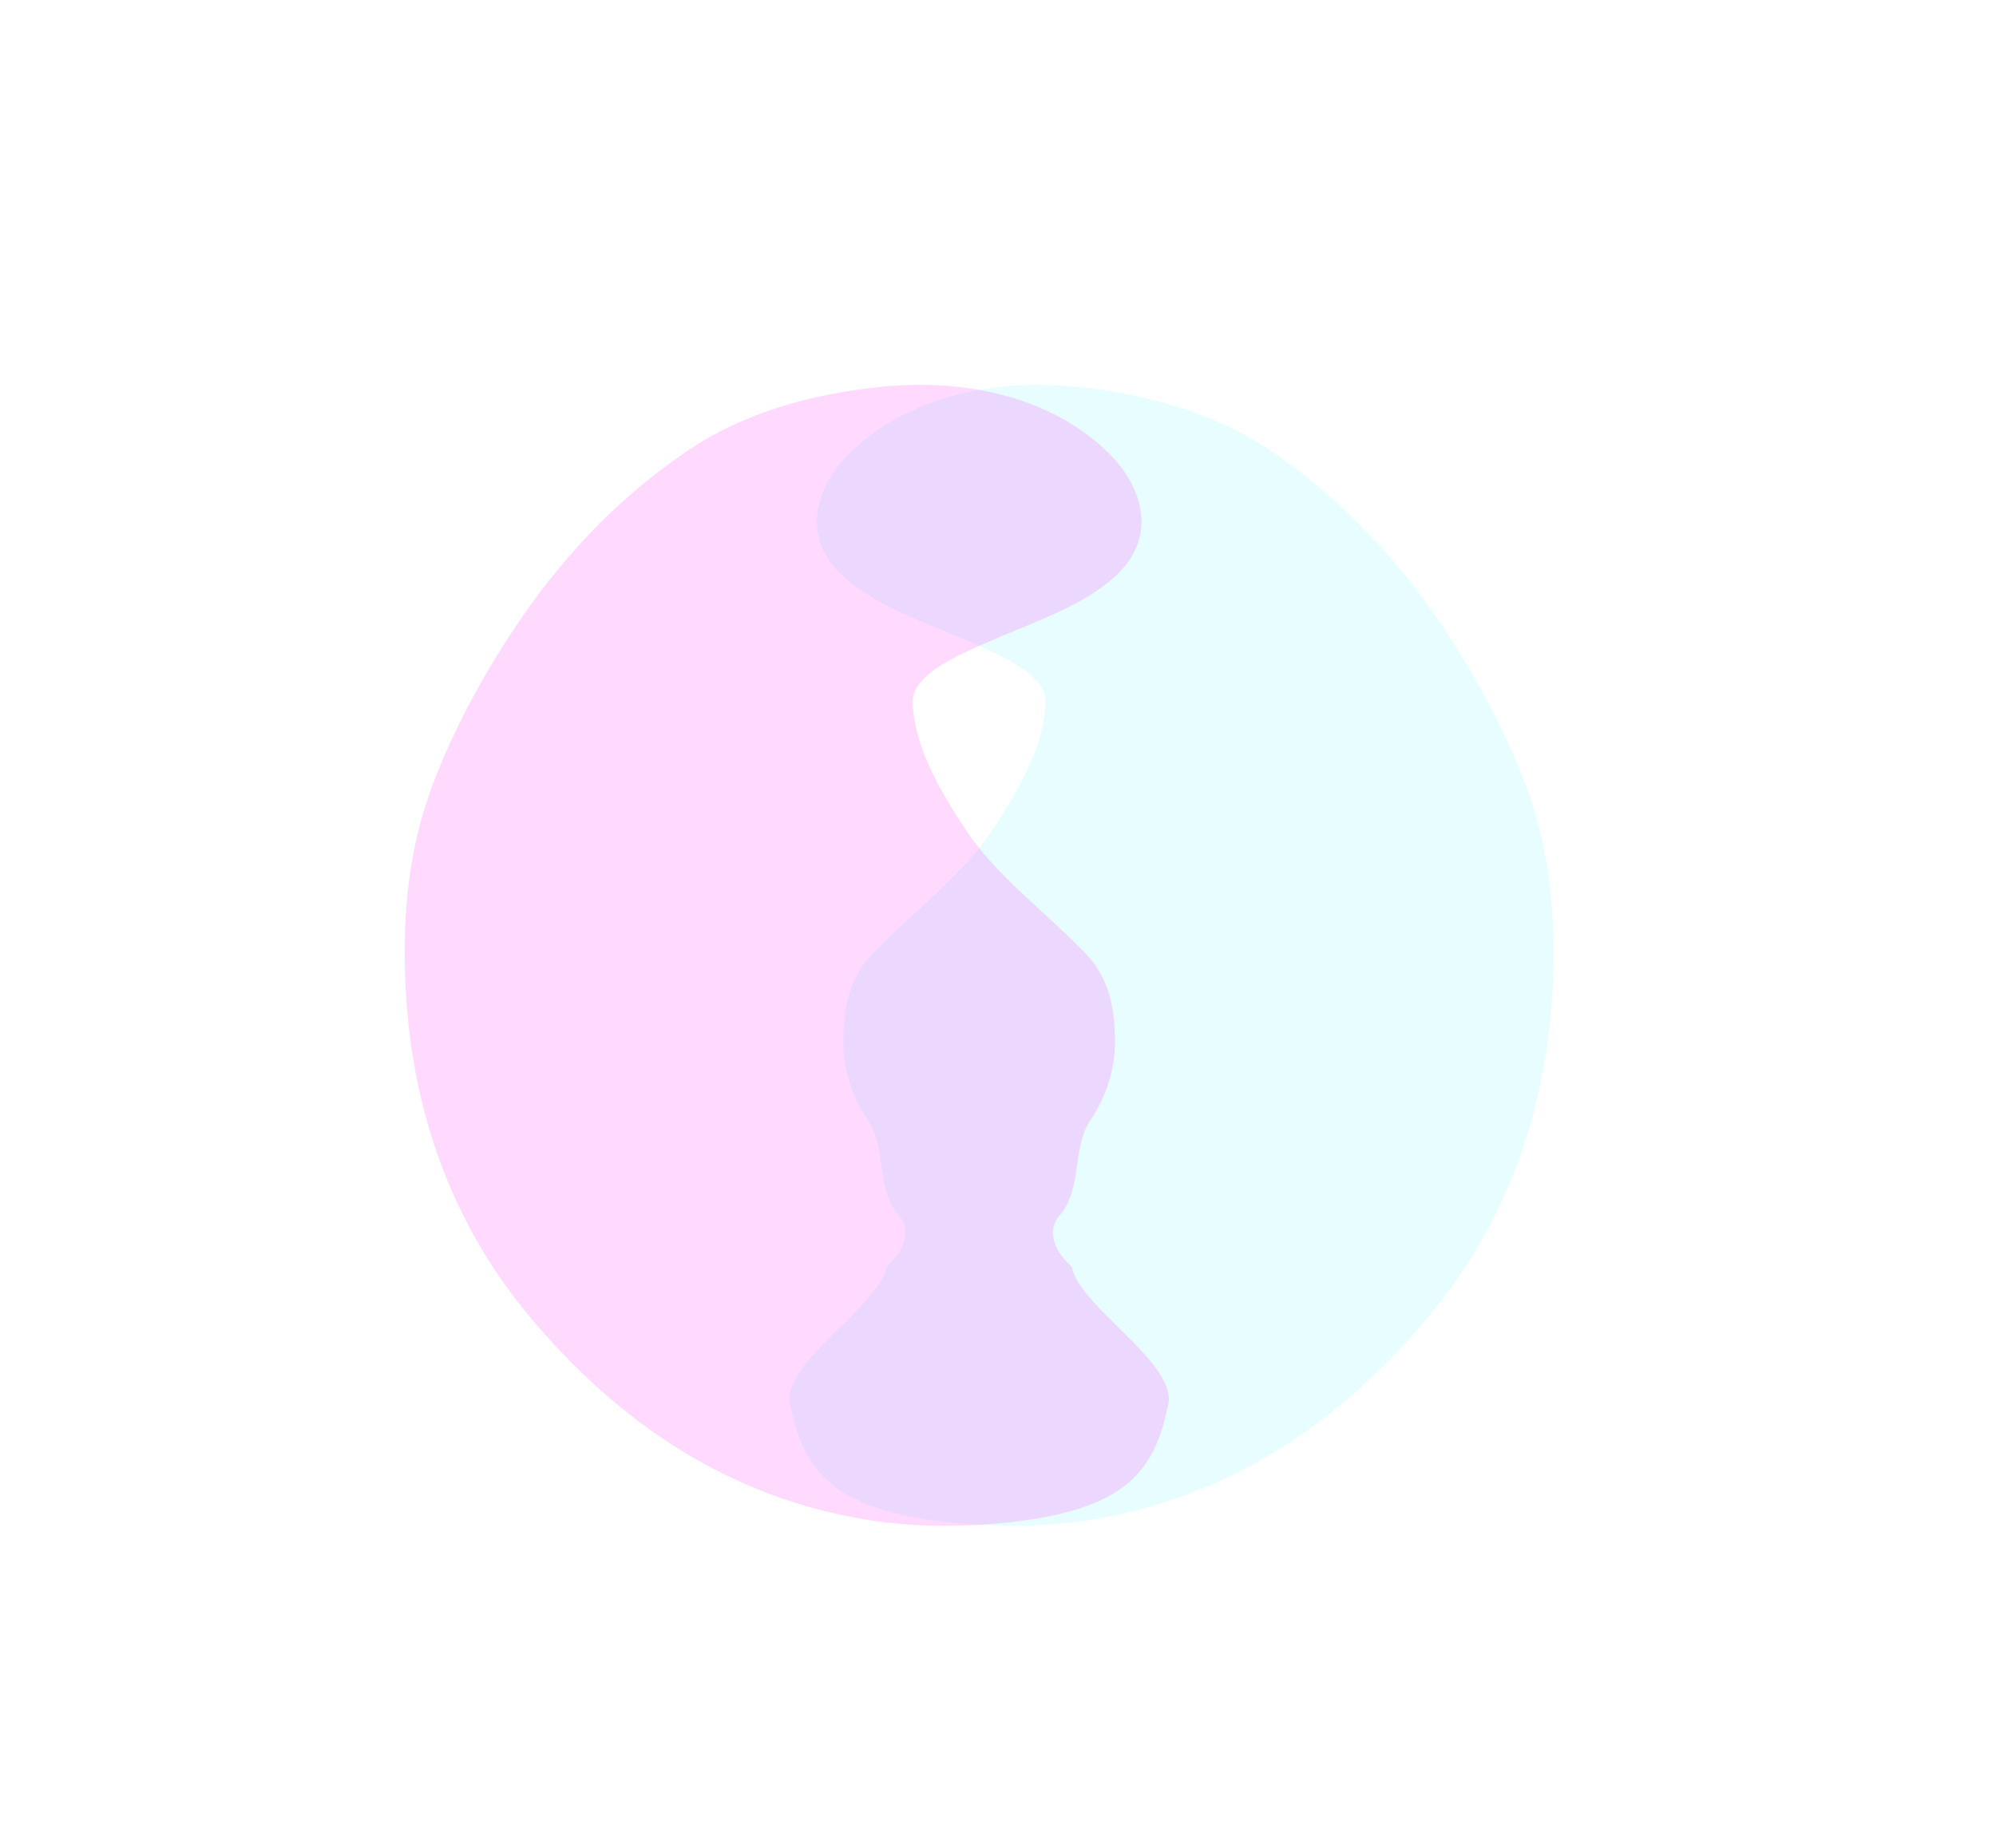 <svg width="1312" height="1215" fill="none" xmlns="http://www.w3.org/2000/svg"><g clip-path="url(#clip0_1173_20)"><g opacity=".3" filter="url(#filter0_f_1173_20)"><path opacity=".5" d="M570.27 736.176c12.78 19.092 4.922 44.961 20.601 63.163 4.533 4.522 9.23 17.574-8.244 33.6-4.489 25.822-69.208 63.074-63.37 90.351 4.297 20.08 10.845 43.71 36.308 58.703 19.634 11.558 44.68 16.176 67.517 18.717 33.085 3.68 66.388 3.2 96.799-1.993 99.123-16.913 168.574-73.275 217.639-131.321 59.785-70.723 84.01-155.155 83.65-243.652-.14-36.498-5-73.16-19.28-110.199-13.153-34.096-31.309-68.105-53.181-100.954-27.836-41.826-64.112-82.688-112.702-115.779-36.951-25.175-81.708-37.849-128.359-42.523-63.767-6.404-118.012 11.433-150.845 45.25-20.254 20.862-31.343 53.595-2.181 79.846 22.251 20.022 56.88 31.07 86.163 43.962 19.563 8.622 47.068 21.073 46.468 38.431-1.012 29.359-17.751 57.371-33.704 82.063-20.379 31.544-53.758 55.603-80.59 83.71-15.453 16.187-18.704 37.086-18.668 57.869.035 16.706 5.027 34.384 15.979 50.756z" fill="#00F0FF" fill-opacity=".6"/></g><g opacity=".4" filter="url(#filter1_f_1173_20)"><path opacity=".5" d="M716.901 736.176c-12.779 19.092-4.921 44.961-20.6 63.163-4.534 4.522-9.231 17.574 8.243 33.6 4.489 25.822 69.208 63.074 63.371 90.351-4.297 20.08-10.846 43.71-36.309 58.703-19.633 11.556-44.679 16.176-67.517 18.717-33.084 3.68-66.387 3.2-96.798-1.991-99.123-16.915-168.575-73.277-217.639-131.323-59.786-70.723-84.005-155.155-83.648-243.652.145-36.498 5.005-73.16 19.282-110.199 13.149-34.096 31.305-68.105 53.176-100.954 27.836-41.826 64.113-82.688 112.703-115.779 36.95-25.175 81.707-37.849 128.358-42.523 63.767-6.404 118.012 11.433 150.845 45.25 20.254 20.862 31.344 53.595 2.181 79.846-22.25 20.022-56.88 31.07-86.162 43.962-19.564 8.622-47.068 21.073-46.468 38.431 1.012 29.359 17.75 57.371 33.703 82.063 20.38 31.544 53.758 55.603 80.59 83.71 15.454 16.187 18.705 37.086 18.668 57.869-.034 16.706-5.027 34.384-15.979 50.756z" fill="#FF1CF7" fill-opacity=".8"/></g></g><defs><filter id="filter0_f_1173_20" x="268.885" y="3" width="1002.29" height="1250.11" filterUnits="userSpaceOnUse" color-interpolation-filters="sRGB"><feFlood flood-opacity="0" result="BackgroundImageFix"/><feBlend in="SourceGraphic" in2="BackgroundImageFix" result="shape"/><feGaussianBlur stdDeviation="125" result="effect1_foregroundBlur_1173_20"/></filter><filter id="filter1_f_1173_20" x="16" y="3" width="1002.29" height="1250.1" filterUnits="userSpaceOnUse" color-interpolation-filters="sRGB"><feFlood flood-opacity="0" result="BackgroundImageFix"/><feBlend in="SourceGraphic" in2="BackgroundImageFix" result="shape"/><feGaussianBlur stdDeviation="125" result="effect1_foregroundBlur_1173_20"/></filter><clipPath id="clip0_1173_20"><path fill="#fff" d="M0 0h1312v1215H0z"/></clipPath></defs></svg>